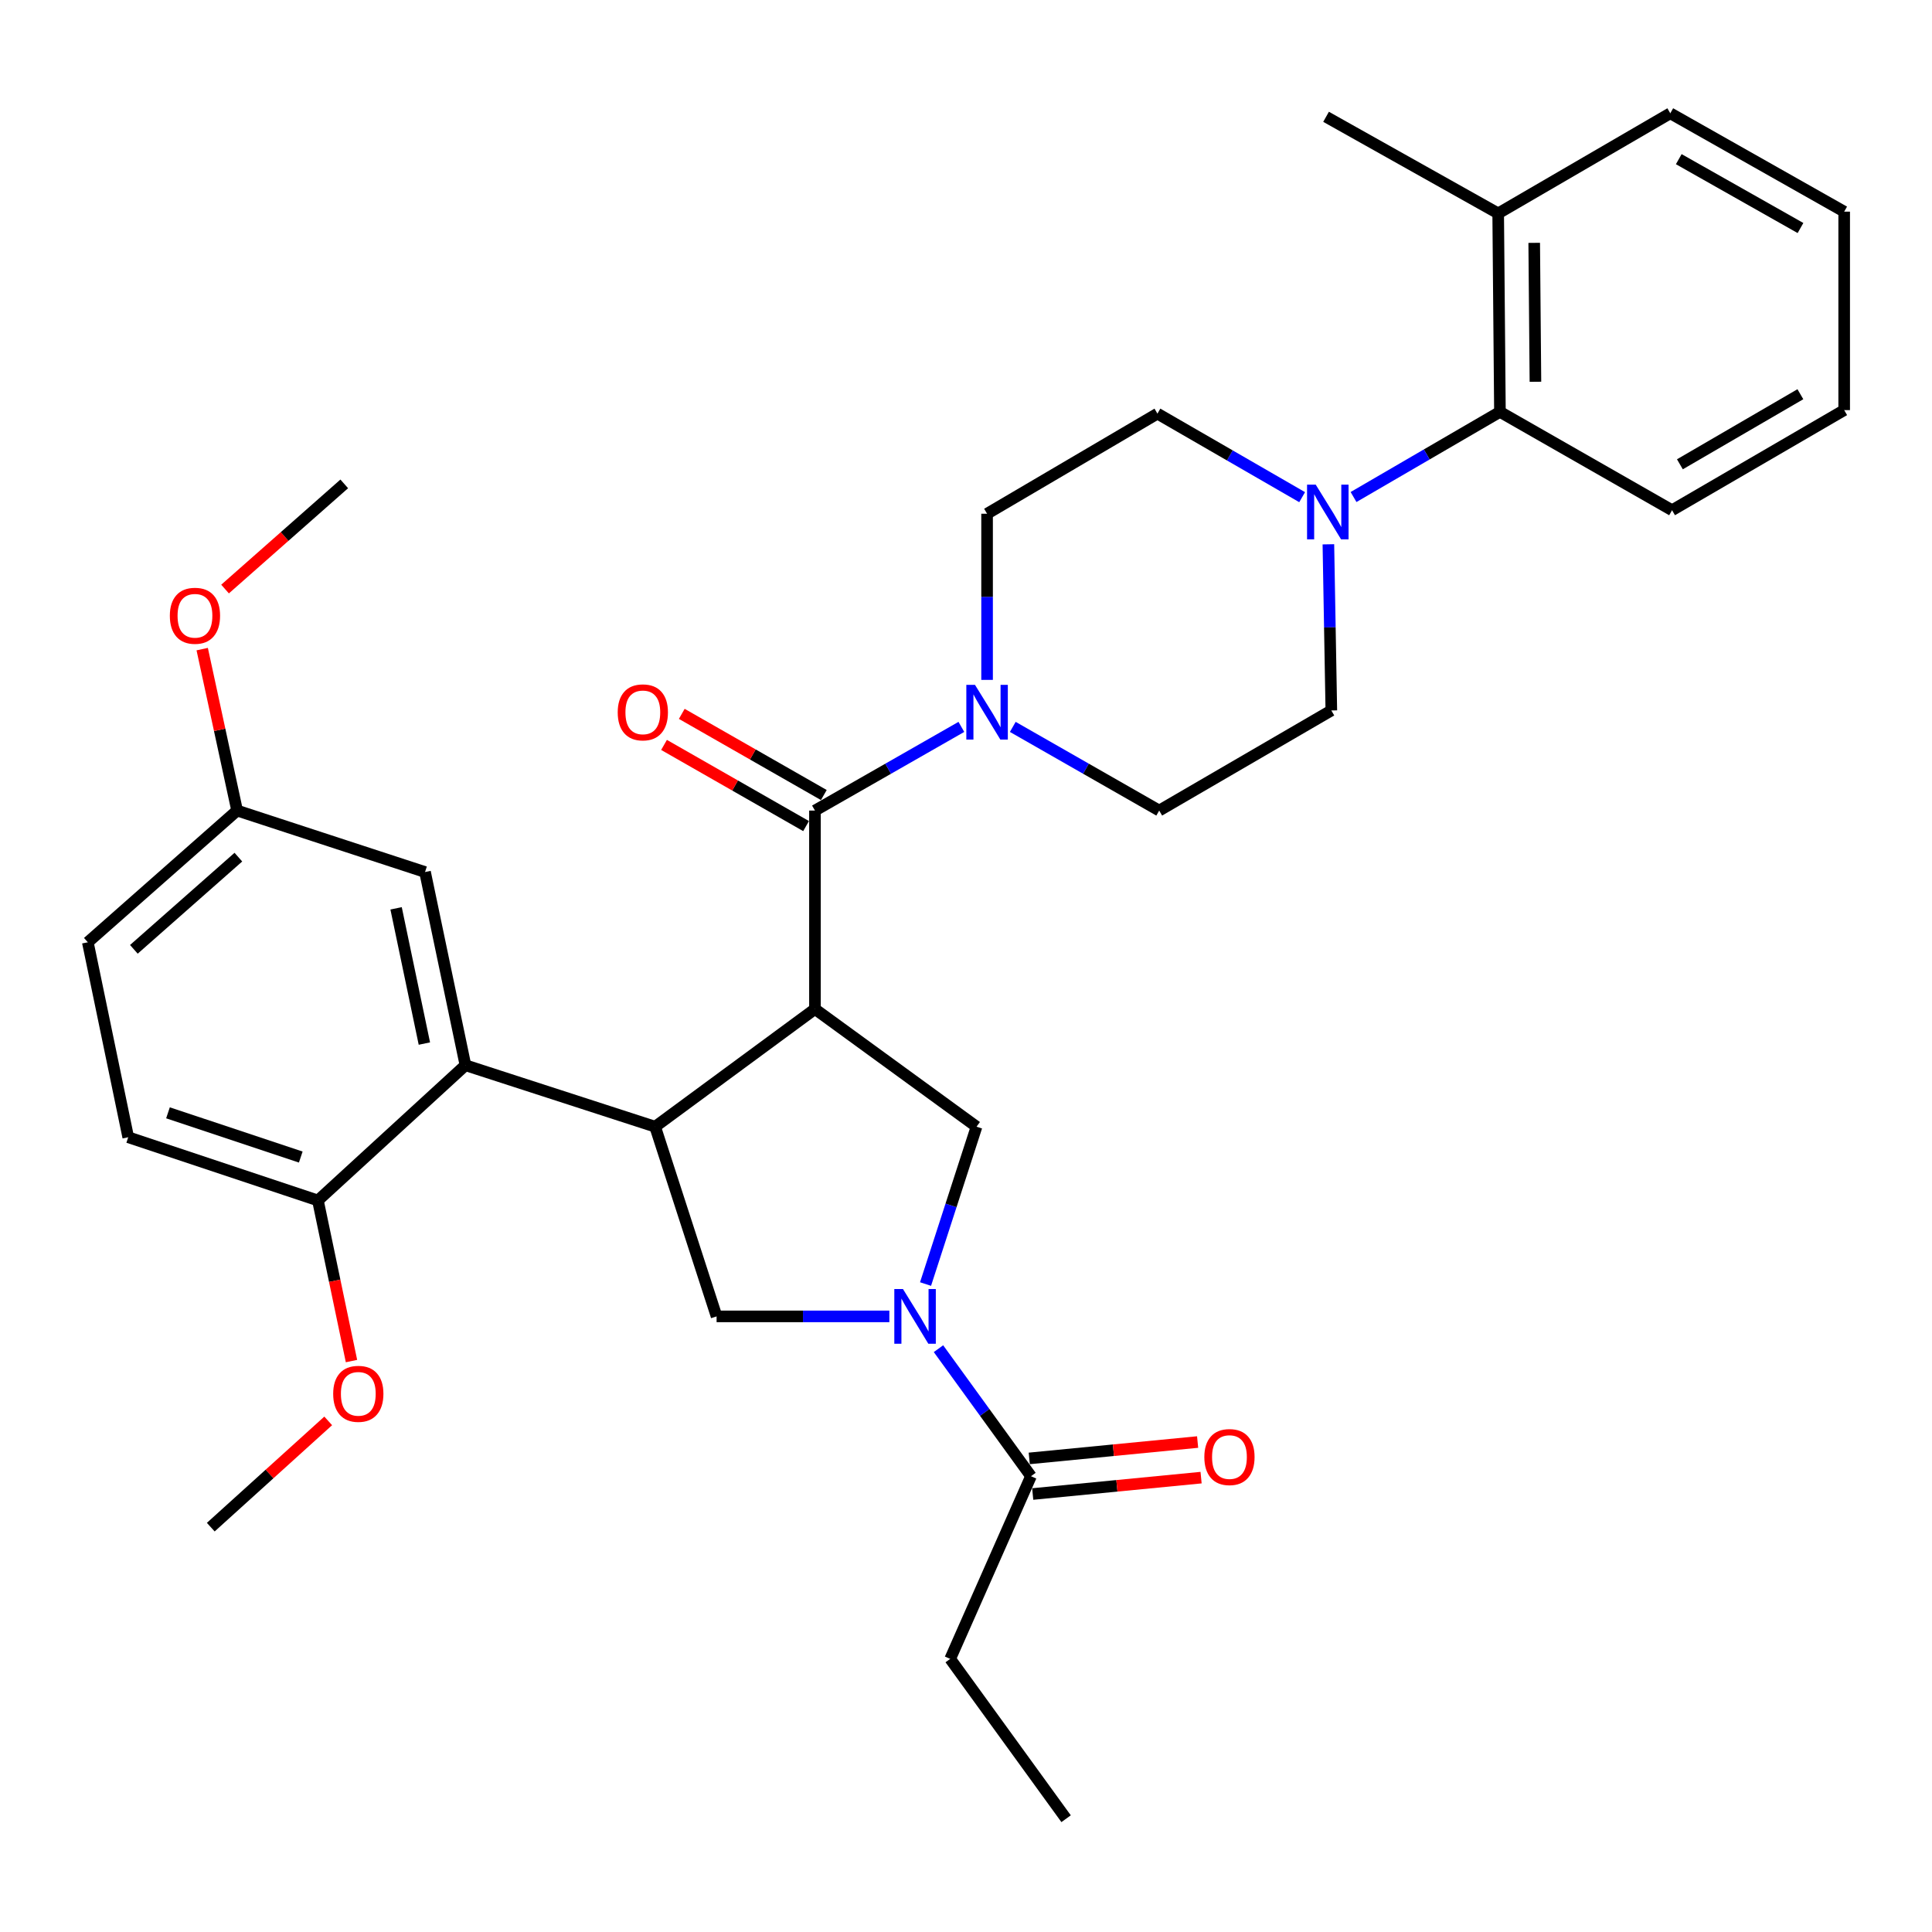 <?xml version='1.0' encoding='iso-8859-1'?>
<svg version='1.1' baseProfile='full'
              xmlns='http://www.w3.org/2000/svg'
                      xmlns:rdkit='http://www.rdkit.org/xml'
                      xmlns:xlink='http://www.w3.org/1999/xlink'
                  xml:space='preserve'
width='1000px' height='1000px' viewBox='0 0 1000 1000'>
<!-- END OF HEADER -->
<rect style='opacity:1.0;fill:#FFFFFF;stroke:none' width='1000' height='1000' x='0' y='0'> </rect>
<path class='bond-0' d='M 491.815,858.637 L 551.816,941.363' style='fill:none;fill-rule:evenodd;stroke:#000000;stroke-width:6px;stroke-linecap:butt;stroke-linejoin:miter;stroke-opacity:1' />
<path class='bond-1' d='M 491.815,858.637 L 533.635,764.086' style='fill:none;fill-rule:evenodd;stroke:#000000;stroke-width:6px;stroke-linecap:butt;stroke-linejoin:miter;stroke-opacity:1' />
<path class='bond-2' d='M 460.326,681.36 L 415.617,681.36' style='fill:none;fill-rule:evenodd;stroke:#0000FF;stroke-width:6px;stroke-linecap:butt;stroke-linejoin:miter;stroke-opacity:1' />
<path class='bond-2' d='M 415.617,681.36 L 370.908,681.36' style='fill:none;fill-rule:evenodd;stroke:#000000;stroke-width:6px;stroke-linecap:butt;stroke-linejoin:miter;stroke-opacity:1' />
<path class='bond-3' d='M 485.758,698.074 L 509.697,731.08' style='fill:none;fill-rule:evenodd;stroke:#0000FF;stroke-width:6px;stroke-linecap:butt;stroke-linejoin:miter;stroke-opacity:1' />
<path class='bond-3' d='M 509.697,731.08 L 533.635,764.086' style='fill:none;fill-rule:evenodd;stroke:#000000;stroke-width:6px;stroke-linecap:butt;stroke-linejoin:miter;stroke-opacity:1' />
<path class='bond-4' d='M 479.059,664.619 L 492.255,623.899' style='fill:none;fill-rule:evenodd;stroke:#0000FF;stroke-width:6px;stroke-linecap:butt;stroke-linejoin:miter;stroke-opacity:1' />
<path class='bond-4' d='M 492.255,623.899 L 505.45,583.178' style='fill:none;fill-rule:evenodd;stroke:#000000;stroke-width:6px;stroke-linecap:butt;stroke-linejoin:miter;stroke-opacity:1' />
<path class='bond-5' d='M 534.532,773.297 L 578.105,769.057' style='fill:none;fill-rule:evenodd;stroke:#000000;stroke-width:6px;stroke-linecap:butt;stroke-linejoin:miter;stroke-opacity:1' />
<path class='bond-5' d='M 578.105,769.057 L 621.678,764.818' style='fill:none;fill-rule:evenodd;stroke:#FF0000;stroke-width:6px;stroke-linecap:butt;stroke-linejoin:miter;stroke-opacity:1' />
<path class='bond-5' d='M 532.739,754.874 L 576.312,750.635' style='fill:none;fill-rule:evenodd;stroke:#000000;stroke-width:6px;stroke-linecap:butt;stroke-linejoin:miter;stroke-opacity:1' />
<path class='bond-5' d='M 576.312,750.635 L 619.885,746.395' style='fill:none;fill-rule:evenodd;stroke:#FF0000;stroke-width:6px;stroke-linecap:butt;stroke-linejoin:miter;stroke-opacity:1' />
<path class='bond-6' d='M 370.908,681.36 L 339.093,583.178' style='fill:none;fill-rule:evenodd;stroke:#000000;stroke-width:6px;stroke-linecap:butt;stroke-linejoin:miter;stroke-opacity:1' />
<path class='bond-7' d='M 505.45,583.178 L 421.819,522.273' style='fill:none;fill-rule:evenodd;stroke:#000000;stroke-width:6px;stroke-linecap:butt;stroke-linejoin:miter;stroke-opacity:1' />
<path class='bond-8' d='M 421.819,522.273 L 421.819,419.547' style='fill:none;fill-rule:evenodd;stroke:#000000;stroke-width:6px;stroke-linecap:butt;stroke-linejoin:miter;stroke-opacity:1' />
<path class='bond-9' d='M 421.819,522.273 L 339.093,583.178' style='fill:none;fill-rule:evenodd;stroke:#000000;stroke-width:6px;stroke-linecap:butt;stroke-linejoin:miter;stroke-opacity:1' />
<path class='bond-10' d='M 339.093,583.178 L 240.912,551.363' style='fill:none;fill-rule:evenodd;stroke:#000000;stroke-width:6px;stroke-linecap:butt;stroke-linejoin:miter;stroke-opacity:1' />
<path class='bond-11' d='M 865.454,264.09 L 954.545,212.274' style='fill:none;fill-rule:evenodd;stroke:#000000;stroke-width:6px;stroke-linecap:butt;stroke-linejoin:miter;stroke-opacity:1' />
<path class='bond-11' d='M 869.512,240.317 L 931.876,204.046' style='fill:none;fill-rule:evenodd;stroke:#000000;stroke-width:6px;stroke-linecap:butt;stroke-linejoin:miter;stroke-opacity:1' />
<path class='bond-12' d='M 865.454,264.09 L 776.363,213.179' style='fill:none;fill-rule:evenodd;stroke:#000000;stroke-width:6px;stroke-linecap:butt;stroke-linejoin:miter;stroke-opacity:1' />
<path class='bond-13' d='M 421.819,419.547 L 459.712,397.893' style='fill:none;fill-rule:evenodd;stroke:#000000;stroke-width:6px;stroke-linecap:butt;stroke-linejoin:miter;stroke-opacity:1' />
<path class='bond-13' d='M 459.712,397.893 L 497.605,376.239' style='fill:none;fill-rule:evenodd;stroke:#0000FF;stroke-width:6px;stroke-linecap:butt;stroke-linejoin:miter;stroke-opacity:1' />
<path class='bond-14' d='M 426.411,411.511 L 389.648,390.503' style='fill:none;fill-rule:evenodd;stroke:#000000;stroke-width:6px;stroke-linecap:butt;stroke-linejoin:miter;stroke-opacity:1' />
<path class='bond-14' d='M 389.648,390.503 L 352.885,369.495' style='fill:none;fill-rule:evenodd;stroke:#FF0000;stroke-width:6px;stroke-linecap:butt;stroke-linejoin:miter;stroke-opacity:1' />
<path class='bond-14' d='M 417.227,427.582 L 380.465,406.574' style='fill:none;fill-rule:evenodd;stroke:#000000;stroke-width:6px;stroke-linecap:butt;stroke-linejoin:miter;stroke-opacity:1' />
<path class='bond-14' d='M 380.465,406.574 L 343.702,385.566' style='fill:none;fill-rule:evenodd;stroke:#FF0000;stroke-width:6px;stroke-linecap:butt;stroke-linejoin:miter;stroke-opacity:1' />
<path class='bond-15' d='M 524.215,376.239 L 562.108,397.893' style='fill:none;fill-rule:evenodd;stroke:#0000FF;stroke-width:6px;stroke-linecap:butt;stroke-linejoin:miter;stroke-opacity:1' />
<path class='bond-15' d='M 562.108,397.893 L 600.001,419.547' style='fill:none;fill-rule:evenodd;stroke:#000000;stroke-width:6px;stroke-linecap:butt;stroke-linejoin:miter;stroke-opacity:1' />
<path class='bond-16' d='M 510.91,351.908 L 510.91,308.909' style='fill:none;fill-rule:evenodd;stroke:#0000FF;stroke-width:6px;stroke-linecap:butt;stroke-linejoin:miter;stroke-opacity:1' />
<path class='bond-16' d='M 510.91,308.909 L 510.91,265.91' style='fill:none;fill-rule:evenodd;stroke:#000000;stroke-width:6px;stroke-linecap:butt;stroke-linejoin:miter;stroke-opacity:1' />
<path class='bond-17' d='M 954.545,212.274 L 954.545,109.548' style='fill:none;fill-rule:evenodd;stroke:#000000;stroke-width:6px;stroke-linecap:butt;stroke-linejoin:miter;stroke-opacity:1' />
<path class='bond-18' d='M 122.731,419.547 L 45.455,487.722' style='fill:none;fill-rule:evenodd;stroke:#000000;stroke-width:6px;stroke-linecap:butt;stroke-linejoin:miter;stroke-opacity:1' />
<path class='bond-18' d='M 123.384,443.653 L 69.291,491.376' style='fill:none;fill-rule:evenodd;stroke:#000000;stroke-width:6px;stroke-linecap:butt;stroke-linejoin:miter;stroke-opacity:1' />
<path class='bond-19' d='M 122.731,419.547 L 219.997,451.362' style='fill:none;fill-rule:evenodd;stroke:#000000;stroke-width:6px;stroke-linecap:butt;stroke-linejoin:miter;stroke-opacity:1' />
<path class='bond-20' d='M 122.731,419.547 L 113.695,377.764' style='fill:none;fill-rule:evenodd;stroke:#000000;stroke-width:6px;stroke-linecap:butt;stroke-linejoin:miter;stroke-opacity:1' />
<path class='bond-20' d='M 113.695,377.764 L 104.66,335.981' style='fill:none;fill-rule:evenodd;stroke:#FF0000;stroke-width:6px;stroke-linecap:butt;stroke-linejoin:miter;stroke-opacity:1' />
<path class='bond-21' d='M 45.455,487.722 L 66.37,588.639' style='fill:none;fill-rule:evenodd;stroke:#000000;stroke-width:6px;stroke-linecap:butt;stroke-linejoin:miter;stroke-opacity:1' />
<path class='bond-22' d='M 66.37,588.639 L 164.551,621.359' style='fill:none;fill-rule:evenodd;stroke:#000000;stroke-width:6px;stroke-linecap:butt;stroke-linejoin:miter;stroke-opacity:1' />
<path class='bond-22' d='M 86.949,575.987 L 155.676,598.891' style='fill:none;fill-rule:evenodd;stroke:#000000;stroke-width:6px;stroke-linecap:butt;stroke-linejoin:miter;stroke-opacity:1' />
<path class='bond-23' d='M 164.551,621.359 L 240.912,551.363' style='fill:none;fill-rule:evenodd;stroke:#000000;stroke-width:6px;stroke-linecap:butt;stroke-linejoin:miter;stroke-opacity:1' />
<path class='bond-24' d='M 164.551,621.359 L 173.24,662.922' style='fill:none;fill-rule:evenodd;stroke:#000000;stroke-width:6px;stroke-linecap:butt;stroke-linejoin:miter;stroke-opacity:1' />
<path class='bond-24' d='M 173.24,662.922 L 181.929,704.486' style='fill:none;fill-rule:evenodd;stroke:#FF0000;stroke-width:6px;stroke-linecap:butt;stroke-linejoin:miter;stroke-opacity:1' />
<path class='bond-25' d='M 240.912,551.363 L 219.997,451.362' style='fill:none;fill-rule:evenodd;stroke:#000000;stroke-width:6px;stroke-linecap:butt;stroke-linejoin:miter;stroke-opacity:1' />
<path class='bond-25' d='M 219.657,540.152 L 205.017,470.151' style='fill:none;fill-rule:evenodd;stroke:#000000;stroke-width:6px;stroke-linecap:butt;stroke-linejoin:miter;stroke-opacity:1' />
<path class='bond-26' d='M 169.882,735.452 L 139.489,762.951' style='fill:none;fill-rule:evenodd;stroke:#FF0000;stroke-width:6px;stroke-linecap:butt;stroke-linejoin:miter;stroke-opacity:1' />
<path class='bond-26' d='M 139.489,762.951 L 109.095,790.451' style='fill:none;fill-rule:evenodd;stroke:#000000;stroke-width:6px;stroke-linecap:butt;stroke-linejoin:miter;stroke-opacity:1' />
<path class='bond-27' d='M 116.487,304.896 L 147.336,277.675' style='fill:none;fill-rule:evenodd;stroke:#FF0000;stroke-width:6px;stroke-linecap:butt;stroke-linejoin:miter;stroke-opacity:1' />
<path class='bond-27' d='M 147.336,277.675 L 178.186,250.455' style='fill:none;fill-rule:evenodd;stroke:#000000;stroke-width:6px;stroke-linecap:butt;stroke-linejoin:miter;stroke-opacity:1' />
<path class='bond-28' d='M 954.545,109.548 L 864.539,58.637' style='fill:none;fill-rule:evenodd;stroke:#000000;stroke-width:6px;stroke-linecap:butt;stroke-linejoin:miter;stroke-opacity:1' />
<path class='bond-28' d='M 931.932,118.022 L 868.927,82.384' style='fill:none;fill-rule:evenodd;stroke:#000000;stroke-width:6px;stroke-linecap:butt;stroke-linejoin:miter;stroke-opacity:1' />
<path class='bond-29' d='M 864.539,58.637 L 775.458,110.453' style='fill:none;fill-rule:evenodd;stroke:#000000;stroke-width:6px;stroke-linecap:butt;stroke-linejoin:miter;stroke-opacity:1' />
<path class='bond-30' d='M 775.458,110.453 L 776.363,213.179' style='fill:none;fill-rule:evenodd;stroke:#000000;stroke-width:6px;stroke-linecap:butt;stroke-linejoin:miter;stroke-opacity:1' />
<path class='bond-30' d='M 794.103,125.699 L 794.736,197.607' style='fill:none;fill-rule:evenodd;stroke:#000000;stroke-width:6px;stroke-linecap:butt;stroke-linejoin:miter;stroke-opacity:1' />
<path class='bond-31' d='M 775.458,110.453 L 686.367,60.457' style='fill:none;fill-rule:evenodd;stroke:#000000;stroke-width:6px;stroke-linecap:butt;stroke-linejoin:miter;stroke-opacity:1' />
<path class='bond-32' d='M 776.363,213.179 L 738.476,235.219' style='fill:none;fill-rule:evenodd;stroke:#000000;stroke-width:6px;stroke-linecap:butt;stroke-linejoin:miter;stroke-opacity:1' />
<path class='bond-32' d='M 738.476,235.219 L 700.589,257.258' style='fill:none;fill-rule:evenodd;stroke:#0000FF;stroke-width:6px;stroke-linecap:butt;stroke-linejoin:miter;stroke-opacity:1' />
<path class='bond-33' d='M 673.987,257.335 L 636.536,235.715' style='fill:none;fill-rule:evenodd;stroke:#0000FF;stroke-width:6px;stroke-linecap:butt;stroke-linejoin:miter;stroke-opacity:1' />
<path class='bond-33' d='M 636.536,235.715 L 599.086,214.094' style='fill:none;fill-rule:evenodd;stroke:#000000;stroke-width:6px;stroke-linecap:butt;stroke-linejoin:miter;stroke-opacity:1' />
<path class='bond-34' d='M 687.569,281.733 L 688.33,324.732' style='fill:none;fill-rule:evenodd;stroke:#0000FF;stroke-width:6px;stroke-linecap:butt;stroke-linejoin:miter;stroke-opacity:1' />
<path class='bond-34' d='M 688.33,324.732 L 689.092,367.731' style='fill:none;fill-rule:evenodd;stroke:#000000;stroke-width:6px;stroke-linecap:butt;stroke-linejoin:miter;stroke-opacity:1' />
<path class='bond-35' d='M 599.086,214.094 L 510.91,265.91' style='fill:none;fill-rule:evenodd;stroke:#000000;stroke-width:6px;stroke-linecap:butt;stroke-linejoin:miter;stroke-opacity:1' />
<path class='bond-36' d='M 600.001,419.547 L 689.092,367.731' style='fill:none;fill-rule:evenodd;stroke:#000000;stroke-width:6px;stroke-linecap:butt;stroke-linejoin:miter;stroke-opacity:1' />
<path  class='atom-1' d='M 467.375 667.2
L 476.655 682.2
Q 477.575 683.68, 479.055 686.36
Q 480.535 689.04, 480.615 689.2
L 480.615 667.2
L 484.375 667.2
L 484.375 695.52
L 480.495 695.52
L 470.535 679.12
Q 469.375 677.2, 468.135 675
Q 466.935 672.8, 466.575 672.12
L 466.575 695.52
L 462.895 695.52
L 462.895 667.2
L 467.375 667.2
' fill='#0000FF'/>
<path  class='atom-3' d='M 623.362 754.171
Q 623.362 747.371, 626.722 743.571
Q 630.082 739.771, 636.362 739.771
Q 642.642 739.771, 646.002 743.571
Q 649.362 747.371, 649.362 754.171
Q 649.362 761.051, 645.962 764.971
Q 642.562 768.851, 636.362 768.851
Q 630.122 768.851, 626.722 764.971
Q 623.362 761.091, 623.362 754.171
M 636.362 765.651
Q 640.682 765.651, 643.002 762.771
Q 645.362 759.851, 645.362 754.171
Q 645.362 748.611, 643.002 745.811
Q 640.682 742.971, 636.362 742.971
Q 632.042 742.971, 629.682 745.771
Q 627.362 748.571, 627.362 754.171
Q 627.362 759.891, 629.682 762.771
Q 632.042 765.651, 636.362 765.651
' fill='#FF0000'/>
<path  class='atom-11' d='M 504.65 354.476
L 513.93 369.476
Q 514.85 370.956, 516.33 373.636
Q 517.81 376.316, 517.89 376.476
L 517.89 354.476
L 521.65 354.476
L 521.65 382.796
L 517.77 382.796
L 507.81 366.396
Q 506.65 364.476, 505.41 362.276
Q 504.21 360.076, 503.85 359.396
L 503.85 382.796
L 500.17 382.796
L 500.17 354.476
L 504.65 354.476
' fill='#0000FF'/>
<path  class='atom-12' d='M 319.728 368.716
Q 319.728 361.916, 323.088 358.116
Q 326.448 354.316, 332.728 354.316
Q 339.008 354.316, 342.368 358.116
Q 345.728 361.916, 345.728 368.716
Q 345.728 375.596, 342.328 379.516
Q 338.928 383.396, 332.728 383.396
Q 326.488 383.396, 323.088 379.516
Q 319.728 375.636, 319.728 368.716
M 332.728 380.196
Q 337.048 380.196, 339.368 377.316
Q 341.728 374.396, 341.728 368.716
Q 341.728 363.156, 339.368 360.356
Q 337.048 357.516, 332.728 357.516
Q 328.408 357.516, 326.048 360.316
Q 323.728 363.116, 323.728 368.716
Q 323.728 374.436, 326.048 377.316
Q 328.408 380.196, 332.728 380.196
' fill='#FF0000'/>
<path  class='atom-20' d='M 172.456 721.44
Q 172.456 714.64, 175.816 710.84
Q 179.176 707.04, 185.456 707.04
Q 191.736 707.04, 195.096 710.84
Q 198.456 714.64, 198.456 721.44
Q 198.456 728.32, 195.056 732.24
Q 191.656 736.12, 185.456 736.12
Q 179.216 736.12, 175.816 732.24
Q 172.456 728.36, 172.456 721.44
M 185.456 732.92
Q 189.776 732.92, 192.096 730.04
Q 194.456 727.12, 194.456 721.44
Q 194.456 715.88, 192.096 713.08
Q 189.776 710.24, 185.456 710.24
Q 181.136 710.24, 178.776 713.04
Q 176.456 715.84, 176.456 721.44
Q 176.456 727.16, 178.776 730.04
Q 181.136 732.92, 185.456 732.92
' fill='#FF0000'/>
<path  class='atom-22' d='M 87.91 318.72
Q 87.91 311.92, 91.27 308.12
Q 94.63 304.32, 100.91 304.32
Q 107.19 304.32, 110.55 308.12
Q 113.91 311.92, 113.91 318.72
Q 113.91 325.6, 110.51 329.52
Q 107.11 333.4, 100.91 333.4
Q 94.67 333.4, 91.27 329.52
Q 87.91 325.64, 87.91 318.72
M 100.91 330.2
Q 105.23 330.2, 107.55 327.32
Q 109.91 324.4, 109.91 318.72
Q 109.91 313.16, 107.55 310.36
Q 105.23 307.52, 100.91 307.52
Q 96.59 307.52, 94.23 310.32
Q 91.91 313.12, 91.91 318.72
Q 91.91 324.44, 94.23 327.32
Q 96.59 330.2, 100.91 330.2
' fill='#FF0000'/>
<path  class='atom-28' d='M 681.012 250.845
L 690.292 265.845
Q 691.212 267.325, 692.692 270.005
Q 694.172 272.685, 694.252 272.845
L 694.252 250.845
L 698.012 250.845
L 698.012 279.165
L 694.132 279.165
L 684.172 262.765
Q 683.012 260.845, 681.772 258.645
Q 680.572 256.445, 680.212 255.765
L 680.212 279.165
L 676.532 279.165
L 676.532 250.845
L 681.012 250.845
' fill='#0000FF'/>
</svg>
